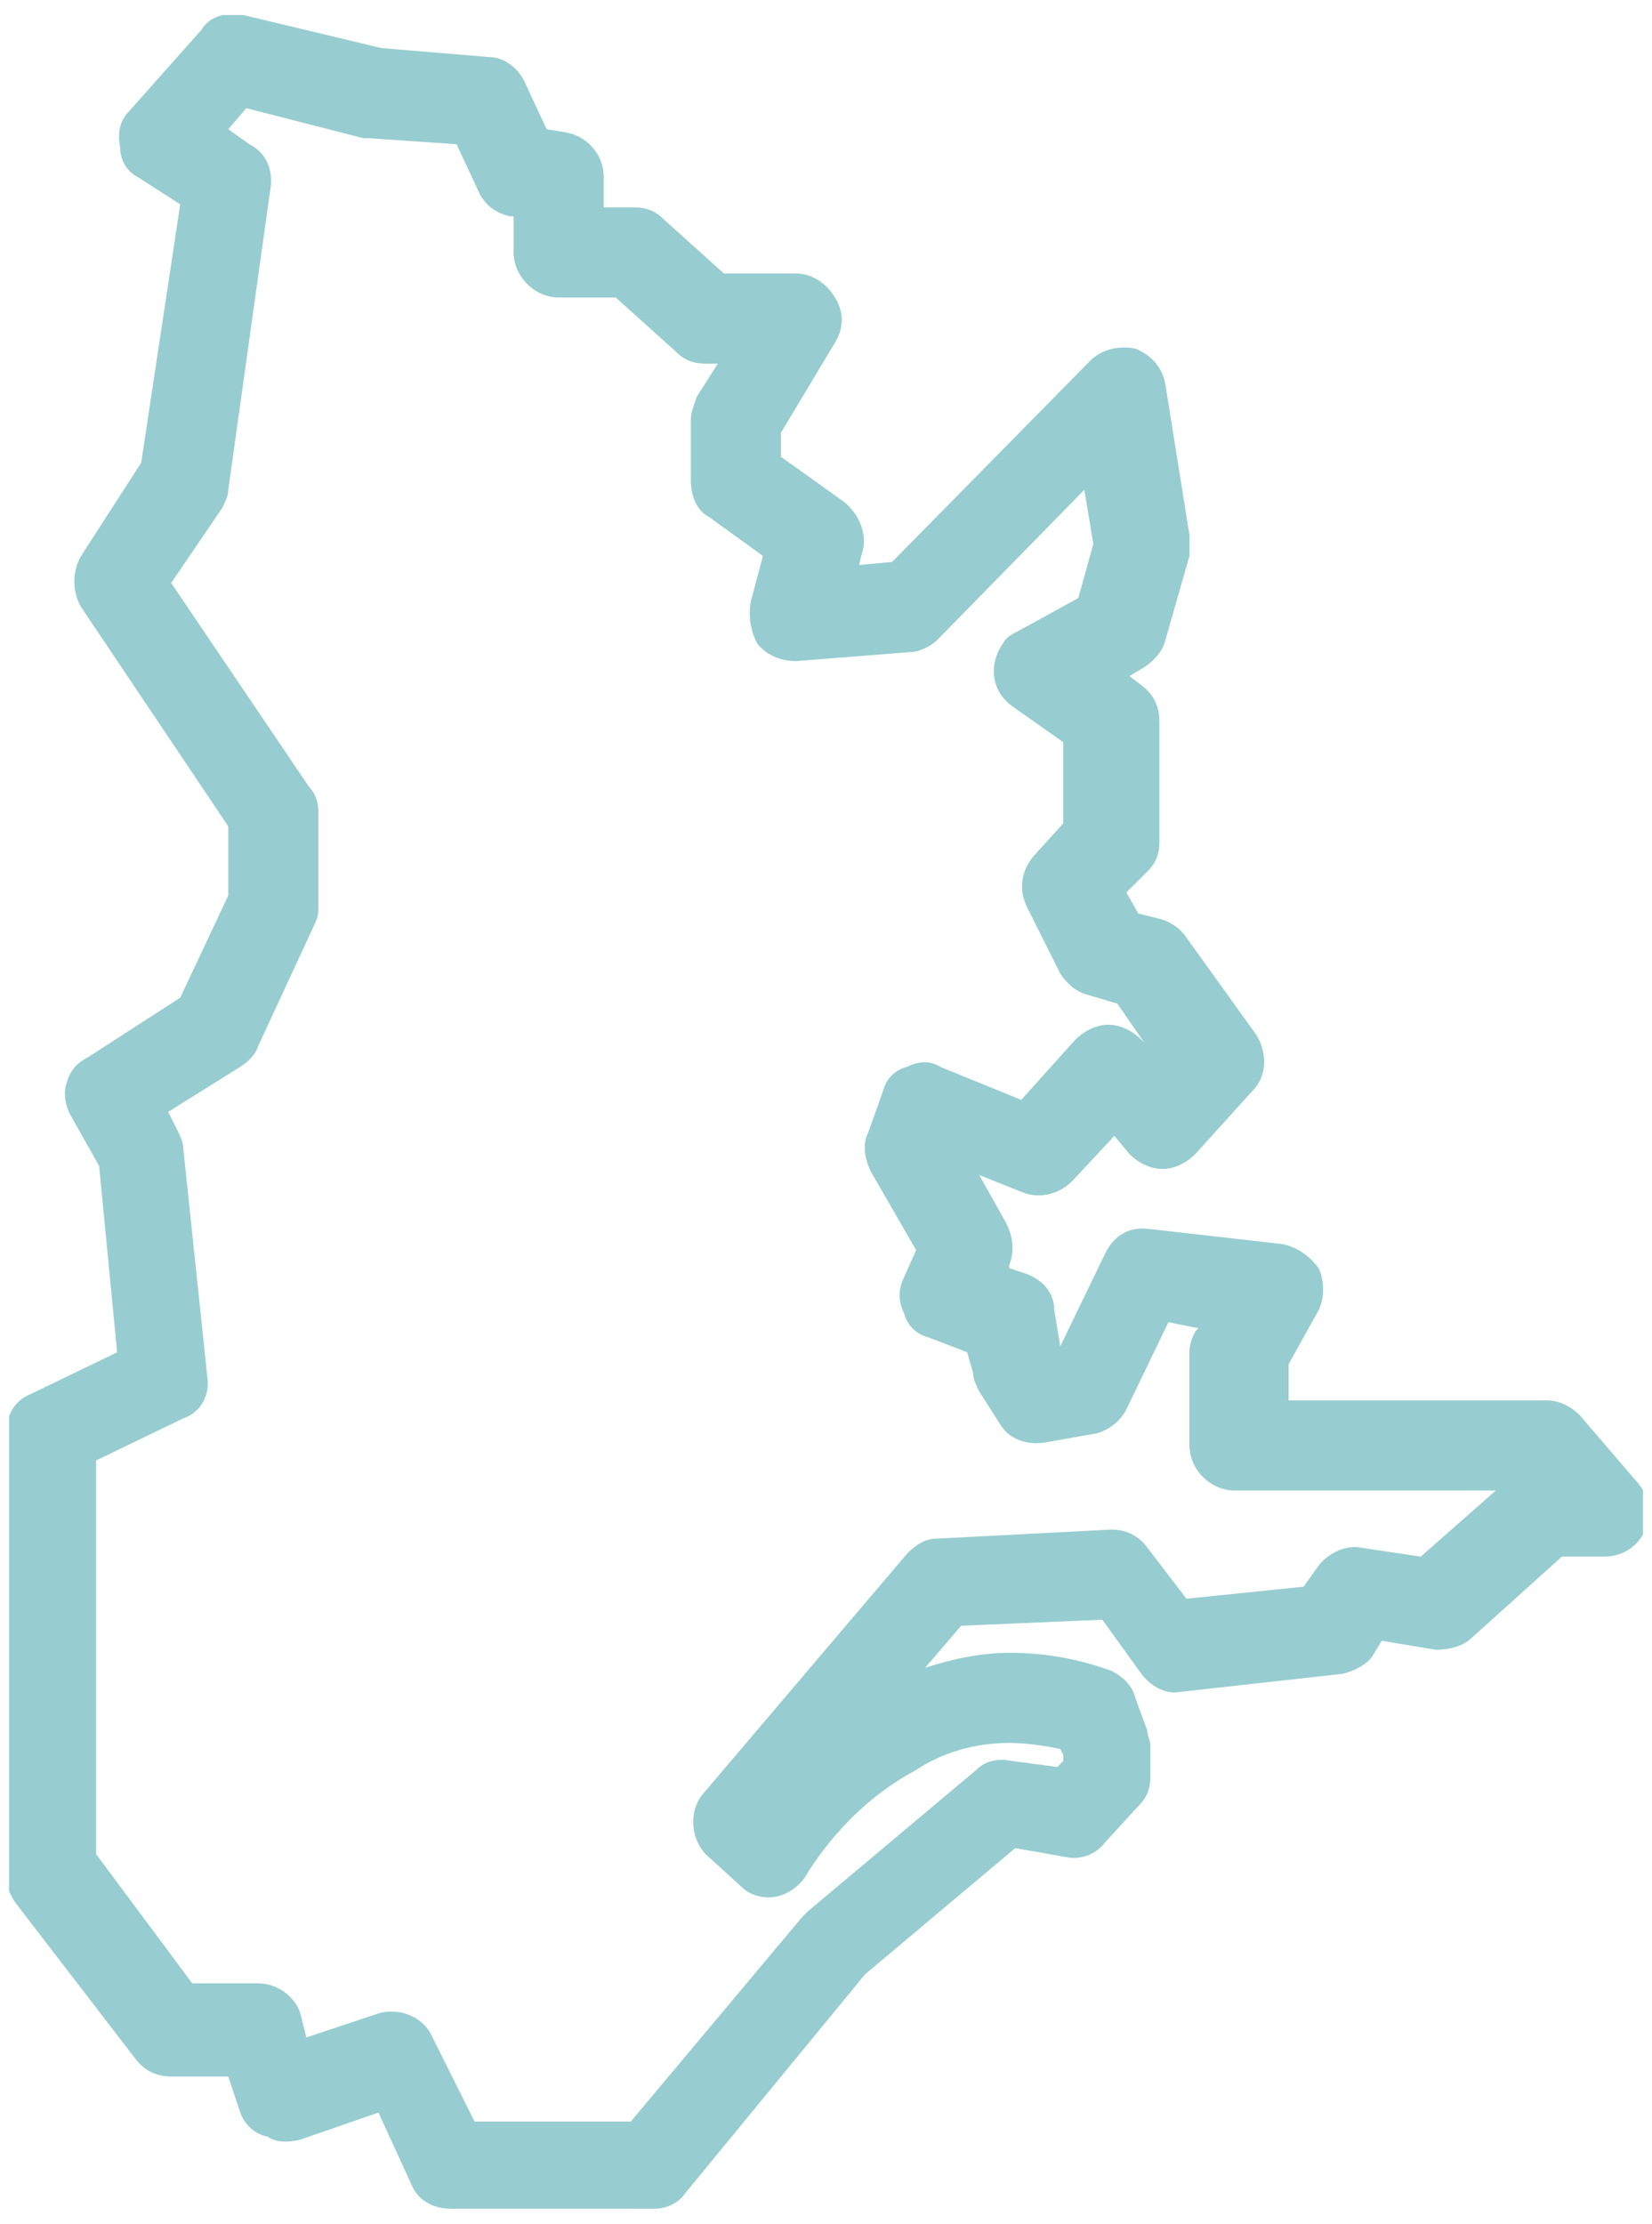 <?xml version="1.0" encoding="utf-8"?>
<!-- Generator: Adobe Illustrator 25.0.0, SVG Export Plug-In . SVG Version: 6.00 Build 0)  -->
<svg version="1.1" id="Calque_1" xmlns="http://www.w3.org/2000/svg" xmlns:xlink="http://www.w3.org/1999/xlink" x="0px" y="0px"
	 viewBox="0 0 55 74" style="enable-background:new 0 0 55 74;" xml:space="preserve">
<style type="text/css">
	.st0{clip-path:url(#SVGID_2_);}
	.st1{fill:#97CDD0;}
</style>
<g id="Groupe_462" transform="translate(0 0)">
	<g>
		<defs>
			<rect id="SVGID_1_" x="0.3" y="0.5" width="54.4" height="73.1"/>
		</defs>
		<clipPath id="SVGID_2_">
			<use xlink:href="#SVGID_1_"  style="overflow:visible;"/>
		</clipPath>
		<g id="Groupe_205" transform="translate(0 0)" class="st0">
			<path id="Tracé_603" class="st1" d="M15.8,70.6h5.2l5.7-6.8c0.1-0.1,0.1-0.1,0.2-0.2l5.6-4.7c0.3-0.3,0.7-0.4,1.2-0.3l1.5,0.2
				l0.2-0.2v-0.2l-0.1-0.2c-0.5-0.1-1.1-0.2-1.7-0.2c-1.1,0-2.2,0.3-3.1,0.9c-1.5,0.8-2.7,2-3.6,3.4c-0.2,0.4-0.6,0.7-1,0.8
				c-0.4,0.1-0.9,0-1.2-0.3l-1.1-1c-0.6-0.5-0.7-1.5-0.2-2.1l6.8-8c0.3-0.3,0.6-0.5,1-0.5l5.8-0.3c0.5,0,0.9,0.2,1.2,0.6l1.3,1.7
				l3.9-0.4l0.5-0.7c0.3-0.4,0.9-0.7,1.4-0.6l2,0.3l2.5-2.2h-8.7c-0.8,0-1.5-0.7-1.5-1.5c0,0,0,0,0,0V45c0-0.3,0.1-0.5,0.2-0.7
				l0.1-0.1L38.9,44l-1.4,2.9c-0.2,0.4-0.6,0.7-1,0.8L34.8,48c-0.6,0.1-1.2-0.1-1.5-0.6l-0.7-1.1c-0.1-0.2-0.2-0.4-0.2-0.6L32.2,45
				l-1.3-0.5c-0.4-0.1-0.7-0.4-0.8-0.8c-0.2-0.4-0.2-0.8,0-1.2l0.4-0.9L29,39c-0.2-0.4-0.3-0.9-0.1-1.3l0.5-1.4
				c0.1-0.4,0.4-0.7,0.8-0.8c0.4-0.2,0.8-0.2,1.1,0l2.7,1.1l1.8-2c0.3-0.3,0.7-0.5,1.1-0.5c0.4,0,0.8,0.2,1.1,0.5l0.1,0.1l-0.9-1.3
				l-1-0.3c-0.4-0.1-0.7-0.4-0.9-0.7l-1.1-2.2c-0.3-0.6-0.2-1.2,0.2-1.7l1-1.1v-2.7l-1.7-1.2c-0.7-0.5-0.8-1.4-0.3-2.1
				c0.1-0.2,0.3-0.3,0.5-0.4l2-1.1l0.5-1.8l-0.3-1.8l-4.9,5c-0.2,0.2-0.6,0.4-0.9,0.4L26.5,22c-0.5,0-1-0.2-1.3-0.6
				C25,21,24.9,20.5,25,20l0.4-1.5l-1.8-1.3C23.2,17,23,16.5,23,16v-2c0-0.3,0.1-0.5,0.2-0.8l0.7-1.1h-0.4c-0.4,0-0.7-0.1-1-0.4
				l-2-1.8h-1.9c-0.8,0-1.5-0.7-1.5-1.5c0,0,0,0,0,0V7.2l-0.1,0c-0.5-0.1-0.9-0.4-1.1-0.9l-0.7-1.5l-2.9-0.2c-0.1,0-0.2,0-0.2,0
				l-3.9-1L7.6,4.3l0.7,0.5C8.9,5.1,9.1,5.7,9,6.3l-1.4,10c0,0.2-0.1,0.4-0.2,0.6l-1.7,2.5l4.6,6.8c0.2,0.2,0.3,0.5,0.3,0.8v3.1
				c0,0.2,0,0.4-0.1,0.6l-1.9,4.1c-0.1,0.3-0.3,0.5-0.6,0.7L5.6,37l0.3,0.6c0.1,0.2,0.2,0.4,0.2,0.6l0.8,7.6C7,46.4,6.7,47,6.1,47.2
				l-2.9,1.4v13.1l3.2,4.3h2.2c0.6,0,1.2,0.4,1.4,1l0.2,0.8l2.4-0.8c0.7-0.2,1.5,0.1,1.8,0.8L15.8,70.6z M21.8,73.5h-6.8
				c-0.6,0-1.1-0.3-1.3-0.8l-1.1-2.4l-2.6,0.9c-0.4,0.1-0.8,0.1-1.1-0.1C8.4,71,8.1,70.6,8,70.3l-0.4-1.2H5.7
				c-0.5,0-0.9-0.2-1.2-0.6l-4-5.2c-0.2-0.3-0.3-0.6-0.3-0.9V47.7c0-0.6,0.3-1.1,0.8-1.3L3.9,45l-0.6-6.2l-0.9-1.6
				c-0.2-0.3-0.3-0.8-0.2-1.1c0.1-0.4,0.3-0.7,0.7-0.9L6,33.2l1.6-3.4v-2.3l-4.9-7.3c-0.3-0.5-0.3-1.2,0-1.7l2-3.1L6,6.8L4.6,5.9
				C4.2,5.7,4,5.3,4,4.9C3.9,4.4,4,4,4.3,3.7L6.7,1C7,0.5,7.6,0.4,8.1,0.5l4.6,1.1l3.6,0.3c0.5,0,1,0.4,1.2,0.9l0.7,1.5l0.6,0.1
				c0.7,0.1,1.3,0.7,1.3,1.5v1h1c0.4,0,0.7,0.1,1,0.4l2,1.8h2.4c0.5,0,1,0.3,1.3,0.8c0.3,0.5,0.3,1,0,1.5l-1.8,3v0.8l2.1,1.5
				c0.5,0.4,0.8,1.1,0.6,1.7l-0.1,0.4l1.1-0.1l6.6-6.7c0.4-0.4,1-0.5,1.5-0.4c0.5,0.2,0.9,0.6,1,1.2l0.8,5c0,0.2,0,0.5,0,0.7
				l-0.8,2.8c-0.1,0.4-0.4,0.7-0.7,0.9l-0.5,0.3l0.4,0.3c0.4,0.3,0.6,0.7,0.6,1.2V28c0,0.4-0.1,0.7-0.4,1l-0.7,0.7l0.4,0.7l0.8,0.2
				c0.3,0.1,0.6,0.3,0.8,0.6l2.3,3.2c0.4,0.6,0.4,1.4-0.1,1.9l-1.9,2.1c-0.3,0.3-0.7,0.5-1.1,0.5c-0.4,0-0.8-0.2-1.1-0.5l-0.5-0.6
				l-1.4,1.5c-0.4,0.4-1,0.6-1.6,0.4l-1.5-0.6l0.9,1.6c0.2,0.4,0.3,0.9,0.1,1.4l0,0.1l0.6,0.2c0.5,0.2,0.9,0.6,0.9,1.2l0.2,1.2
				l1.5-3.1c0.3-0.6,0.8-0.9,1.5-0.8l4.4,0.5c0.5,0.1,0.9,0.4,1.2,0.8c0.2,0.4,0.2,1,0,1.4l-1,1.8v1.2h8.6c0.4,0,0.8,0.2,1.1,0.5
				l1.8,2.1c0.3,0.3,0.5,0.7,0.5,1.1c0,0.8-0.6,1.5-1.5,1.5c0,0,0,0,0,0h-1.4l-3,2.7c-0.3,0.3-0.8,0.4-1.2,0.4l-1.8-0.3l-0.3,0.5
				c-0.2,0.3-0.6,0.5-1,0.6l-5.4,0.6c-0.5,0.1-1-0.2-1.3-0.6l-1.3-1.8L32,54.1l-1.2,1.4c0.9-0.3,1.9-0.5,2.8-0.5
				c1.2,0,2.3,0.2,3.4,0.6c0.4,0.2,0.7,0.5,0.8,0.9l0.4,1.1c0,0.2,0.1,0.3,0.1,0.5v1c0,0.4-0.1,0.7-0.4,1l-1.1,1.2
				c-0.3,0.4-0.8,0.6-1.3,0.5l-1.7-0.3l-5,4.2l-6,7.3C22.6,73.3,22.2,73.5,21.8,73.5"/>
		</g>
	</g>
</g>
</svg>

